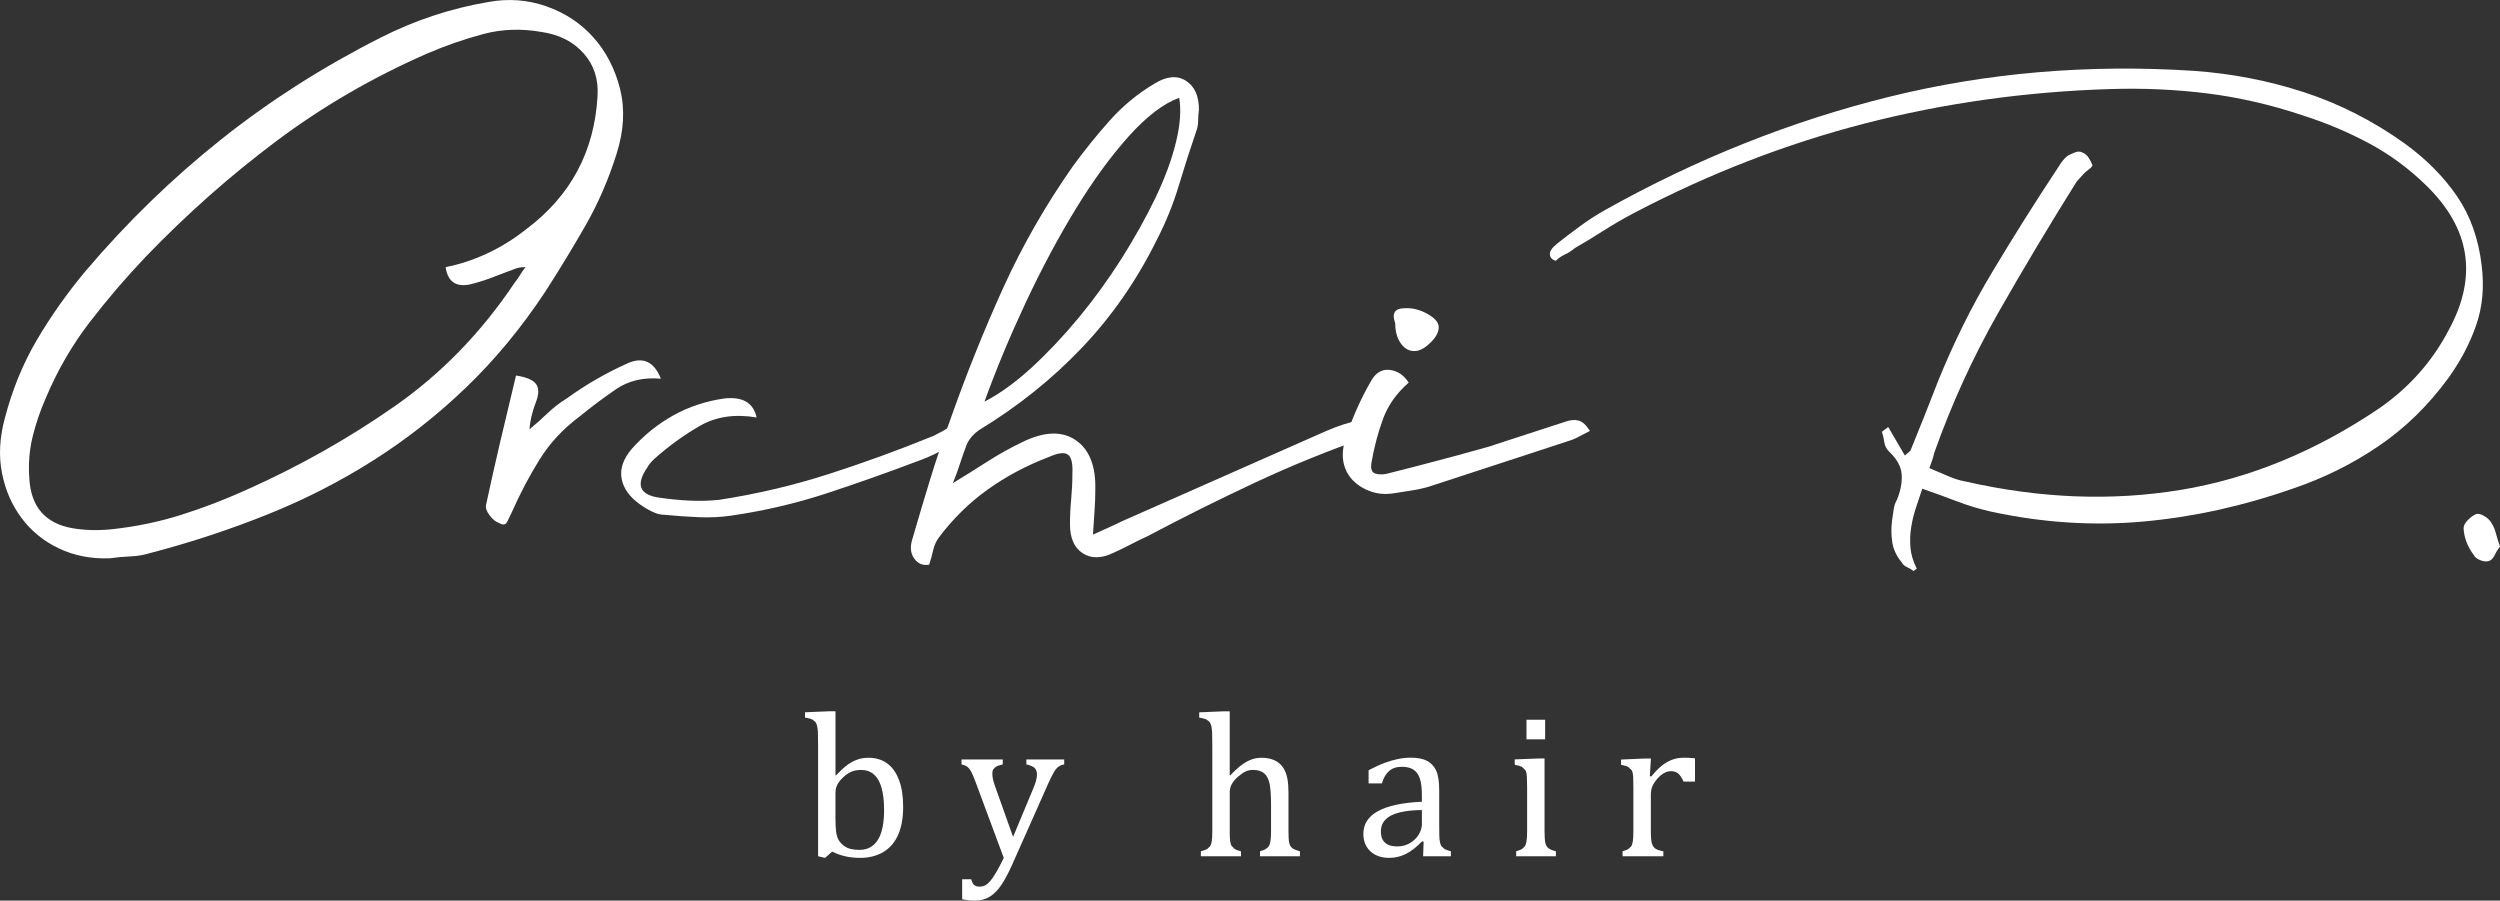 <?xml version="1.0" encoding="utf-8"?>
<!DOCTYPE svg PUBLIC "-//W3C//DTD SVG 1.1//EN" "http://www.w3.org/Graphics/SVG/1.1/DTD/svg11.dtd">
<svg version="1.1" id="" xmlns="http://www.w3.org/2000/svg" xmlns:xlink="http://www.w3.org/1999/xlink" x="0px"
	 y="0px" width="129.82px" height="46.768px" viewBox="0 0 129.82 46.768" enable-background="new 0 0 129.82 46.768"
	 xml:space="preserve">
<rect x="0" y="0" width="129.82" height="46.768" fill="#333333" stroke="none"/>
<path fill="#FFFFFF" d="M43.385,40.26l0.021,0.006c0.247-0.256,0.45-0.441,0.613-0.558s0.332-0.204,0.506-0.266
	c0.172-0.062,0.363-0.093,0.57-0.093c0.375,0,0.696,0.095,0.966,0.287c0.267,0.192,0.474,0.477,0.619,0.86
	c0.146,0.382,0.219,0.85,0.219,1.403c0,0.572-0.087,1.056-0.26,1.45c-0.175,0.395-0.431,0.692-0.77,0.895
	c-0.339,0.201-0.739,0.303-1.201,0.303c-0.261,0-0.505-0.025-0.733-0.072c-0.23-0.048-0.472-0.131-0.725-0.25l-0.366,0.322
	l-0.363-0.085v-5.718c0-0.337-0.003-0.571-0.008-0.705c-0.005-0.133-0.021-0.246-0.042-0.339c-0.024-0.094-0.056-0.166-0.096-0.219
	l-0.163-0.126c-0.067-0.031-0.191-0.063-0.37-0.095v-0.273l1.272-0.053h0.311V40.26z M43.385,42.57c0,0.27,0.013,0.484,0.036,0.645
	c0.025,0.16,0.066,0.292,0.124,0.396c0.059,0.105,0.143,0.202,0.252,0.289c0.11,0.088,0.234,0.149,0.371,0.183
	c0.138,0.032,0.289,0.05,0.457,0.05c0.421,0,0.74-0.172,0.958-0.516c0.217-0.344,0.326-0.859,0.326-1.547
	c0-0.694-0.099-1.217-0.297-1.564c-0.198-0.35-0.498-0.524-0.896-0.524c-0.2,0-0.37,0.031-0.511,0.094
	c-0.14,0.061-0.28,0.156-0.419,0.286c-0.138,0.129-0.24,0.259-0.304,0.384c-0.066,0.127-0.098,0.27-0.098,0.432V42.57z"/>
<path fill="#FFFFFF" d="M52.562,44.895c-0.193,0.435-0.382,0.788-0.563,1.057c-0.182,0.271-0.383,0.474-0.602,0.611
	c-0.221,0.136-0.48,0.205-0.781,0.205c-0.194,0-0.411-0.023-0.653-0.069v-1.042h0.468c0.042,0.146,0.096,0.244,0.157,0.301
	c0.065,0.057,0.156,0.083,0.275,0.083c0.104,0,0.199-0.02,0.281-0.06c0.082-0.041,0.169-0.11,0.258-0.208s0.193-0.249,0.314-0.452
	c0.122-0.204,0.258-0.461,0.408-0.772l-1.472-3.963c-0.097-0.255-0.172-0.435-0.23-0.535c-0.057-0.103-0.12-0.179-0.186-0.232
	c-0.067-0.051-0.169-0.094-0.306-0.126v-0.257h2.142v0.257c-0.165,0.039-0.282,0.077-0.347,0.114l-0.148,0.142
	c-0.032,0.059-0.046,0.132-0.046,0.224c0,0.095,0.009,0.192,0.033,0.295c0.022,0.102,0.06,0.221,0.106,0.357l0.938,2.634
	l1.051-2.523c0.06-0.142,0.106-0.27,0.139-0.387c0.034-0.117,0.05-0.228,0.05-0.328c0-0.151-0.041-0.266-0.122-0.344
	c-0.082-0.075-0.227-0.137-0.429-0.184v-0.257h1.966v0.257c-0.137,0.028-0.241,0.072-0.313,0.13
	c-0.075,0.059-0.149,0.148-0.221,0.273c-0.074,0.125-0.162,0.3-0.265,0.523L52.562,44.895z"/>
<path fill="#FFFFFF" d="M63.857,40.26l0.021,0.006c0.274-0.278,0.49-0.471,0.65-0.582c0.159-0.11,0.315-0.193,0.473-0.25
	c0.156-0.055,0.324-0.084,0.502-0.084c0.193,0,0.365,0.023,0.515,0.069c0.151,0.045,0.284,0.114,0.398,0.207
	c0.114,0.094,0.207,0.207,0.279,0.342c0.071,0.136,0.125,0.297,0.16,0.484c0.034,0.188,0.053,0.426,0.053,0.714v1.981
	c0,0.306,0.012,0.512,0.04,0.624c0.025,0.11,0.071,0.196,0.141,0.258s0.206,0.12,0.414,0.176v0.258h-2.073v-0.258
	c0.137-0.041,0.235-0.078,0.293-0.11l0.151-0.131c0.041-0.058,0.072-0.145,0.094-0.261c0.024-0.118,0.035-0.297,0.035-0.534v-1.378
	c0-0.467-0.024-0.823-0.071-1.071c-0.048-0.247-0.14-0.431-0.278-0.555c-0.14-0.122-0.332-0.185-0.58-0.185
	c-0.143,0-0.269,0.025-0.38,0.074c-0.112,0.049-0.242,0.137-0.39,0.263s-0.259,0.257-0.334,0.391
	c-0.075,0.133-0.112,0.274-0.112,0.426v2.014c0,0.238,0.006,0.408,0.019,0.51c0.01,0.103,0.035,0.188,0.07,0.257l0.161,0.168
	c0.07,0.044,0.183,0.085,0.334,0.123v0.258h-2.083v-0.258c0.152-0.041,0.265-0.082,0.331-0.12l0.154-0.148
	c0.036-0.059,0.065-0.146,0.081-0.258c0.019-0.112,0.028-0.289,0.028-0.531v-4.402c0-0.338-0.004-0.571-0.009-0.705
	c-0.006-0.134-0.021-0.246-0.041-0.34c-0.024-0.093-0.057-0.166-0.096-0.218l-0.163-0.126c-0.067-0.032-0.191-0.063-0.371-0.095
	v-0.273l1.268-0.053h0.316V40.26z"/>
<path fill="#FFFFFF" d="M73.926,43.711l-0.078-0.022c-0.306,0.313-0.593,0.534-0.862,0.663c-0.267,0.131-0.552,0.195-0.854,0.195
	c-0.267,0-0.502-0.051-0.704-0.154c-0.204-0.104-0.36-0.25-0.469-0.438s-0.163-0.403-0.163-0.65c0-0.511,0.254-0.907,0.76-1.185
	c0.507-0.279,1.266-0.441,2.28-0.487v-0.341c0-0.366-0.035-0.653-0.104-0.863c-0.071-0.211-0.182-0.365-0.333-0.463
	c-0.149-0.098-0.352-0.148-0.604-0.148c-0.273,0-0.494,0.072-0.66,0.217c-0.167,0.144-0.292,0.359-0.376,0.646h-0.69v-0.684
	c0.336-0.176,0.618-0.305,0.842-0.386c0.226-0.083,0.449-0.148,0.674-0.195c0.225-0.048,0.451-0.071,0.684-0.071
	c0.346,0,0.627,0.055,0.837,0.165c0.21,0.112,0.368,0.28,0.473,0.508c0.106,0.229,0.157,0.571,0.157,1.031v1.831
	c0,0.26,0.003,0.443,0.006,0.549c0.004,0.108,0.015,0.206,0.032,0.298c0.018,0.091,0.043,0.164,0.079,0.219l0.154,0.14
	c0.067,0.038,0.181,0.079,0.335,0.12v0.258h-1.442L73.926,43.711z M73.836,42.064c-0.712,0.008-1.245,0.103-1.6,0.285
	c-0.353,0.182-0.53,0.457-0.53,0.826c0,0.2,0.039,0.357,0.119,0.472c0.081,0.116,0.185,0.196,0.307,0.24
	c0.123,0.044,0.268,0.066,0.436,0.066c0.24,0,0.456-0.059,0.65-0.174c0.193-0.115,0.347-0.264,0.455-0.441
	c0.107-0.18,0.163-0.357,0.163-0.532V42.064z"/>
<path fill="#FFFFFF" d="M78.731,44.206c0.136-0.041,0.235-0.078,0.293-0.11l0.146-0.132c0.041-0.056,0.072-0.142,0.096-0.257
	c0.021-0.116,0.034-0.297,0.034-0.542v-2.293c0-0.226-0.005-0.405-0.012-0.543s-0.03-0.246-0.072-0.328l-0.191-0.185
	c-0.087-0.041-0.208-0.073-0.368-0.103v-0.279l1.228-0.047h0.32v3.761c0,0.303,0.015,0.512,0.042,0.629
	c0.028,0.117,0.081,0.206,0.16,0.268c0.08,0.063,0.207,0.116,0.387,0.161v0.258h-2.062V44.206z M80.236,38.393h-0.968v-1.02h0.968
	V38.393z"/>
<path fill="#FFFFFF" d="M85.673,40.307l0.073,0.017c0.192-0.235,0.371-0.419,0.536-0.555s0.343-0.239,0.534-0.313
	c0.191-0.073,0.408-0.11,0.65-0.11c0.202,0,0.388,0.011,0.552,0.031v1.21h-0.595c-0.083-0.188-0.174-0.326-0.268-0.413
	c-0.095-0.086-0.226-0.129-0.39-0.129c-0.126,0-0.252,0.037-0.376,0.111c-0.124,0.073-0.245,0.181-0.361,0.32
	c-0.115,0.141-0.194,0.272-0.239,0.395c-0.044,0.123-0.064,0.269-0.064,0.437v1.842c0,0.318,0.018,0.539,0.058,0.659
	c0.038,0.121,0.103,0.209,0.192,0.266c0.089,0.057,0.223,0.101,0.4,0.132v0.258h-2.118v-0.258c0.134-0.042,0.229-0.079,0.286-0.11
	l0.149-0.132c0.043-0.056,0.075-0.142,0.095-0.258c0.021-0.115,0.031-0.296,0.031-0.541v-2.294c0-0.224-0.003-0.404-0.01-0.542
	c-0.007-0.137-0.032-0.247-0.073-0.329l-0.192-0.183c-0.087-0.041-0.207-0.074-0.365-0.104v-0.272l1.23-0.054h0.321L85.673,40.307z"
	/>
<path fill="#FFFFFF" d="M7.851,28.705c-0.355,0.111-0.712,0.173-1.069,0.187c-0.354,0.014-0.725,0.049-1.107,0.102
	c-0.96,0.028-1.829-0.143-2.61-0.513s-1.425-0.889-1.931-1.562c-0.508-0.671-0.852-1.451-1.029-2.343
	c-0.177-0.89-0.129-1.842,0.146-2.856c0.383-1.479,0.938-2.835,1.664-4.068c0.726-1.232,1.566-2.425,2.526-3.574
	c2.164-2.549,4.515-4.829,7.048-6.843s5.295-3.774,8.28-5.282c1.782-0.904,3.644-1.519,5.59-1.849
	c1.041-0.191,2.047-0.116,3.021,0.227c0.972,0.343,1.786,0.883,2.443,1.622c0.658,0.74,1.116,1.631,1.377,2.672
	s0.199,2.165-0.185,3.37c-0.411,1.315-0.945,2.548-1.602,3.699c-0.658,1.15-1.356,2.301-2.098,3.452
	c-1.231,1.862-2.595,3.514-4.089,4.952c-1.493,1.437-3.102,2.706-4.829,3.801c-1.724,1.096-3.56,2.034-5.505,2.814
	C11.947,27.494,9.933,28.159,7.851,28.705 M24.373,14.775c-0.714,0.137-1.125-0.165-1.233-0.905
	c0.712-0.136,1.424-0.369,2.137-0.699c0.711-0.328,1.397-0.752,2.054-1.273c2.303-1.727,3.535-4.028,3.698-6.904
	c0.057-0.876-0.184-1.616-0.718-2.219c-0.535-0.603-1.253-0.972-2.157-1.11c-1.068-0.191-2.091-0.157-3.062,0.104
	c-0.974,0.26-1.939,0.595-2.898,1.006c-2.822,1.233-5.431,2.747-7.829,4.541C11.967,9.11,9.7,11.117,7.563,13.337
	c-1.041,1.096-2.013,2.233-2.918,3.41c-0.903,1.178-1.658,2.48-2.259,3.904c-0.302,0.685-0.535,1.371-0.699,2.056
	c-0.165,0.685-0.219,1.397-0.165,2.138c0.083,1.479,0.836,2.342,2.26,2.588c0.658,0.109,1.357,0.124,2.098,0.042
	c1.232-0.139,2.41-0.385,3.532-0.741c1.124-0.355,2.234-0.78,3.33-1.273c2.767-1.233,5.356-2.691,7.768-4.377
	c2.41-1.685,4.479-3.814,6.206-6.391c0.107-0.137,0.205-0.272,0.287-0.41c0.082-0.137,0.178-0.275,0.288-0.412
	c-0.192,0-0.352,0.022-0.474,0.062c-0.123,0.041-0.255,0.09-0.39,0.145c-0.358,0.137-0.699,0.266-1.029,0.39
	C25.07,14.59,24.727,14.692,24.373,14.775"/>
<path fill="#FFFFFF" d="M32.55,18.884c0.821-0.383,1.41-0.123,1.767,0.781c-0.904-0.082-1.685,0.103-2.342,0.555
	c-0.658,0.453-1.289,0.925-1.891,1.418c-0.85,0.632-1.542,1.378-2.075,2.24c-0.534,0.863-1.008,1.759-1.417,2.691
	c-0.083,0.165-0.165,0.336-0.248,0.514c-0.082,0.178-0.232,0.198-0.452,0.062c-0.163-0.054-0.322-0.186-0.473-0.391
	s-0.212-0.376-0.184-0.514c0.246-1.15,0.499-2.273,0.758-3.37c0.262-1.094,0.529-2.219,0.803-3.37
	c0.549,0.083,0.897,0.234,1.049,0.453c0.148,0.22,0.143,0.535-0.022,0.945c-0.189,0.493-0.3,0.959-0.328,1.396
	c0.328-0.272,0.645-0.554,0.946-0.842c0.3-0.287,0.629-0.54,0.986-0.76c0.492-0.356,0.999-0.685,1.521-0.986
	C31.467,19.405,32.001,19.132,32.55,18.884"/>
<path fill="#FFFFFF" d="M50.303,22.089c0.054,0.083,0.025,0.212-0.082,0.391c-0.11,0.18-0.221,0.295-0.33,0.35
	c-0.356,0.22-0.72,0.426-1.089,0.615c-0.37,0.192-0.746,0.357-1.129,0.493c-1.592,0.604-3.181,1.166-4.769,1.687
	c-1.589,0.52-3.233,0.902-4.93,1.15c-0.55,0.081-1.118,0.108-1.706,0.081c-0.59-0.025-1.171-0.067-1.747-0.123
	c-0.22,0-0.438-0.055-0.657-0.165c-0.22-0.107-0.426-0.23-0.617-0.368c-0.549-0.385-0.87-0.828-0.966-1.337
	c-0.096-0.507,0.076-1.02,0.514-1.541c0.631-0.712,1.35-1.294,2.156-1.745c0.81-0.453,1.693-0.746,2.653-0.884
	c0.958-0.109,1.519,0.22,1.684,0.985c-1.124-0.191-2.102-0.047-2.938,0.432c-0.836,0.479-1.639,1.063-2.404,1.746
	c-0.165,0.165-0.275,0.303-0.329,0.412c-0.602,0.876-0.424,1.397,0.534,1.562c0.547,0.083,1.088,0.137,1.624,0.164
	c0.533,0.028,1.061,0.014,1.582-0.041c1.944-0.301,3.835-0.746,5.672-1.336c1.834-0.589,3.656-1.254,5.464-1.992
	c0.165-0.082,0.323-0.165,0.473-0.247c0.15-0.083,0.295-0.178,0.432-0.288c0.165-0.136,0.33-0.218,0.493-0.246
	C50.056,21.816,50.193,21.898,50.303,22.089"/>
<path fill="#FFFFFF" d="M70.684,21.801c0.138-0.025,0.28,0.015,0.433,0.123c0.149,0.11,0.294,0.192,0.43,0.247
	c-0.109,0.083-0.205,0.179-0.287,0.288c-0.083,0.11-0.177,0.192-0.288,0.247C69,23.39,67.075,24.171,65.2,25.048
	c-1.879,0.877-3.748,1.808-5.611,2.795c-0.301,0.138-0.595,0.28-0.882,0.432c-0.288,0.149-0.583,0.295-0.884,0.43
	c-0.632,0.303-1.165,0.31-1.604,0.021c-0.437-0.286-0.657-0.787-0.657-1.5c0-0.438,0.021-0.877,0.063-1.314
	c0.041-0.438,0.062-0.877,0.062-1.315c0.027-0.521-0.049-0.849-0.227-0.985c-0.178-0.139-0.513-0.097-1.006,0.123
	c-1.151,0.438-2.206,1-3.165,1.685c-0.958,0.685-1.81,1.521-2.547,2.506c-0.139,0.193-0.234,0.412-0.288,0.658
	c-0.055,0.247-0.123,0.493-0.205,0.74c-0.33,0.055-0.59-0.056-0.782-0.329c-0.191-0.274-0.219-0.617-0.082-1.027
	c0.301-1.041,0.609-2.077,0.924-3.103c0.316-1.028,0.665-2.062,1.048-3.103c0.823-2.33,1.732-4.597,2.732-6.802
	c1.001-2.204,2.213-4.321,3.638-6.349C56.33,7.789,56.964,7,57.637,6.248c0.671-0.753,1.445-1.391,2.322-1.911
	c0.628-0.384,1.171-0.431,1.622-0.143c0.453,0.287,0.678,0.786,0.678,1.499c-0.026,0.192-0.041,0.377-0.041,0.555
	s-0.026,0.349-0.082,0.513C61.808,7.722,61.5,8.68,61.212,9.639c-0.288,0.958-0.665,1.889-1.13,2.794
	c-1.041,2.109-2.336,3.979-3.884,5.608c-1.548,1.631-3.335,3.063-5.363,4.296c-0.274,0.192-0.479,0.425-0.617,0.698
	c-0.137,0.355-0.259,0.706-0.37,1.048c-0.108,0.343-0.231,0.679-0.37,1.007c0.632-0.384,1.234-0.761,1.81-1.131
	c0.576-0.368,1.178-0.704,1.808-1.006c1.124-0.548,2.04-0.582,2.753-0.104c0.713,0.48,1.056,1.336,1.029,2.569
	c0,0.384-0.015,0.76-0.042,1.13c-0.028,0.37-0.055,0.775-0.081,1.213c0.3-0.138,0.574-0.261,0.821-0.371
	c0.247-0.108,0.478-0.219,0.698-0.328l10.604-4.686C69.505,22.104,70.109,21.912,70.684,21.801 M61.234,5.077
	c-0.823,0.301-1.699,0.973-2.631,2.012c-0.933,1.043-1.849,2.302-2.755,3.781c-0.902,1.481-1.766,3.097-2.588,4.85
	c-0.821,1.753-1.535,3.466-2.138,5.136c0.796-0.41,1.609-1,2.446-1.767c0.835-0.766,1.649-1.63,2.444-2.588
	c0.794-0.96,1.534-1.98,2.221-3.063c0.684-1.081,1.272-2.136,1.767-3.164c0.493-1.027,0.848-1.993,1.068-2.898
	C61.289,6.473,61.341,5.707,61.234,5.077"/>
<path fill="#FFFFFF" d="M81.329,21.884c0.247-0.082,0.465-0.096,0.658-0.04c0.189,0.054,0.383,0.231,0.575,0.532
	c-0.221,0.11-0.418,0.213-0.597,0.309c-0.179,0.097-0.362,0.172-0.555,0.227c-1.178,0.383-2.349,0.767-3.513,1.151
	c-1.165,0.383-2.337,0.766-3.515,1.149c-0.329,0.109-0.665,0.192-1.008,0.246c-0.342,0.057-0.689,0.11-1.047,0.165
	c-0.411,0.056-0.794,0.021-1.15-0.103c-0.356-0.124-0.657-0.309-0.904-0.555c-0.245-0.247-0.41-0.54-0.493-0.884
	c-0.082-0.342-0.068-0.72,0.042-1.13c0.328-1.097,0.794-2.165,1.396-3.206c0.248-0.411,0.569-0.588,0.967-0.534
	c0.396,0.055,0.719,0.274,0.966,0.657c-0.63,0.549-1.075,1.178-1.336,1.891s-0.458,1.466-0.597,2.26
	c-0.054,0.33,0.015,0.52,0.206,0.575c0.191,0.055,0.398,0.055,0.616,0c0.877-0.218,1.753-0.445,2.631-0.679
	c0.876-0.232,1.752-0.472,2.63-0.718c0.685-0.22,1.357-0.438,2.015-0.658C79.971,22.322,80.642,22.104,81.329,21.884 M73.521,18.226
	c-0.303,0.028-0.556-0.095-0.761-0.369c-0.206-0.274-0.308-0.63-0.308-1.069c-0.193-0.52-0.028-0.781,0.493-0.781
	c0.384-0.026,0.772,0.069,1.171,0.287c0.396,0.221,0.595,0.453,0.595,0.7c0,0.246-0.136,0.506-0.41,0.781
	C74.028,18.048,73.767,18.2,73.521,18.226"/>
<path fill="#FFFFFF" d="M103.396,26.568c-0.604-0.136-1.191-0.313-1.768-0.532c-0.575-0.221-1.178-0.439-1.808-0.658
	c-0.109,0.33-0.219,0.658-0.328,0.985c-0.111,0.33-0.193,0.665-0.246,1.009c-0.057,0.342-0.07,0.69-0.042,1.046
	c0.027,0.357,0.137,0.726,0.329,1.109l-0.082,0.063l-0.082,0.061c-0.111-0.083-0.228-0.15-0.35-0.206
	c-0.123-0.055-0.214-0.137-0.269-0.245c-0.272-0.329-0.438-0.686-0.493-1.068c-0.054-0.384-0.054-0.769,0-1.151
	c0.028-0.191,0.056-0.377,0.082-0.555c0.028-0.178,0.083-0.336,0.165-0.473c0.191-0.467,0.274-0.904,0.246-1.315
	c-0.027-0.411-0.246-0.807-0.657-1.192c-0.136-0.136-0.219-0.3-0.247-0.492c-0.026-0.191-0.066-0.37-0.121-0.533l0.163-0.125
	l0.164-0.122l0.863,1.479l0.145-0.124l0.144-0.122c0.247-0.603,0.485-1.198,0.719-1.788c0.232-0.589,0.473-1.197,0.719-1.83
	c0.795-1.972,1.732-3.862,2.815-5.67c1.082-1.809,2.212-3.603,3.39-5.384c0.083-0.136,0.165-0.259,0.248-0.369
	c0.081-0.11,0.179-0.207,0.286-0.288c0.11-0.054,0.233-0.11,0.37-0.165c0.137-0.054,0.26-0.054,0.371,0
	c0.136,0.055,0.247,0.143,0.329,0.268c0.081,0.123,0.149,0.253,0.206,0.39c0,0.055-0.057,0.123-0.165,0.206
	c-0.111,0.082-0.205,0.165-0.288,0.245l-0.185,0.206l-0.187,0.207c-1.423,2.274-2.787,4.554-4.088,6.841
	c-1.301,2.289-2.405,4.706-3.308,7.252c-0.027,0.139-0.063,0.262-0.104,0.371c-0.042,0.109-0.089,0.246-0.144,0.41
	c0.329,0.137,0.649,0.275,0.966,0.411c0.313,0.137,0.623,0.234,0.925,0.287c3.863,0.878,7.582,1.021,11.157,0.433
	c3.576-0.59,7.021-2.007,10.336-4.253c1.534-1.069,2.725-2.41,3.574-4.029c1.534-2.795,1.138-5.314-1.191-7.561
	c-0.904-0.876-1.896-1.602-2.979-2.177c-1.082-0.576-2.227-1.055-3.432-1.439c-1.644-0.548-3.288-0.926-4.931-1.131
	c-1.646-0.205-3.329-0.28-5.055-0.225c-4.385,0.137-8.624,0.733-12.72,1.787c-4.095,1.055-8.103,2.609-12.02,4.665
	c-0.521,0.274-1.029,0.569-1.522,0.884c-0.491,0.315-1,0.623-1.52,0.923c-0.163,0.138-0.336,0.248-0.515,0.33
	c-0.178,0.081-0.335,0.191-0.473,0.329c-0.191-0.056-0.294-0.165-0.307-0.329c-0.016-0.165,0.115-0.355,0.39-0.575
	c0.383-0.302,0.781-0.603,1.192-0.905c0.412-0.301,0.835-0.576,1.272-0.822c4.741-2.657,9.651-4.616,14.733-5.877
	c5.082-1.259,10.364-1.712,15.843-1.356c1.972,0.138,3.883,0.508,5.733,1.111c1.849,0.602,3.596,1.493,5.238,2.67
	c1.097,0.795,1.994,1.699,2.693,2.712c0.698,1.015,1.13,2.22,1.293,3.618c0.138,1.123,0.042,2.157-0.288,3.102
	c-0.328,0.945-0.807,1.857-1.438,2.733c-1.041,1.424-2.247,2.602-3.616,3.533c-1.37,0.933-2.863,1.672-4.479,2.22
	c-2.574,0.902-5.165,1.473-7.767,1.706C108.683,27.316,106.052,27.144,103.396,26.568"/>
<path fill="#FFFFFF" d="M129.369,27.144c0.108,0.165,0.189,0.356,0.246,0.575c0.055,0.22,0.123,0.439,0.205,0.657
	c-0.108,0.139-0.198,0.282-0.267,0.434c-0.07,0.147-0.158,0.252-0.268,0.307c-0.138,0.055-0.296,0.048-0.474-0.021
	c-0.177-0.068-0.295-0.157-0.348-0.267c-0.329-0.438-0.507-0.904-0.534-1.397c0-0.136,0.075-0.281,0.226-0.432
	c0.149-0.149,0.295-0.253,0.432-0.308c0.107-0.028,0.248,0.007,0.411,0.102C129.164,26.891,129.286,27.008,129.369,27.144"/>
</svg>
